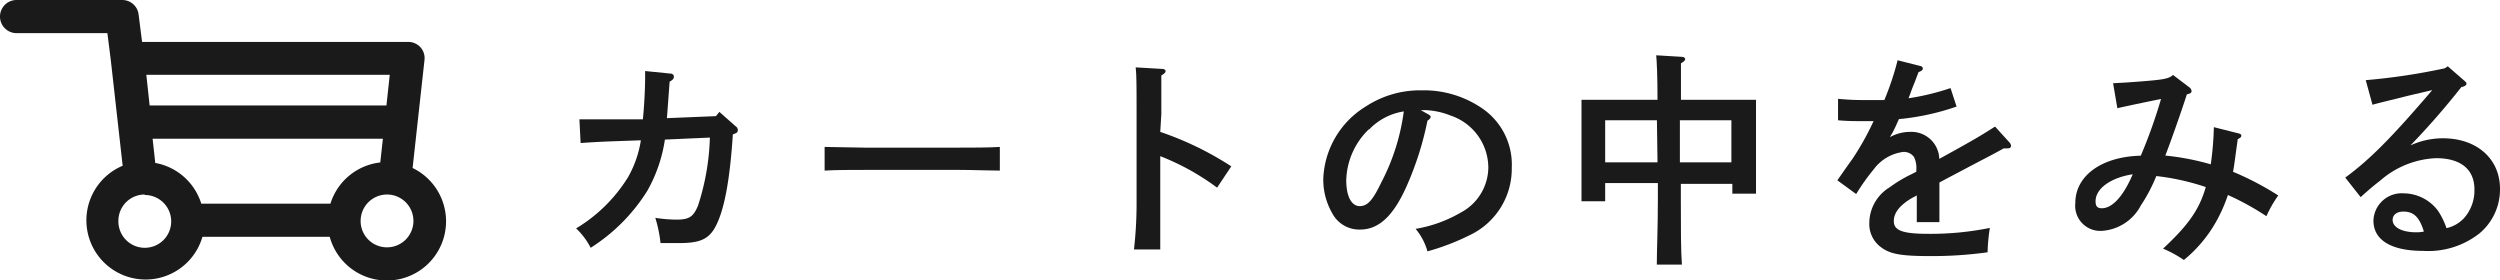 <svg xmlns="http://www.w3.org/2000/svg" viewBox="0 0 211.16 23.69"><defs><style>.cls-1{fill:#1a1a1a;}</style></defs><g id="レイヤー_2" data-name="レイヤー 2"><g id="デザイン"><path class="cls-1" d="M60.47,9.81l.29-.36,1.38,1.22a.38.38,0,0,1,.18.32c0,.17-.08.25-.42.36-.25,3.8-.69,6.18-1.37,7.6-.57,1.2-1.31,1.58-3.12,1.58l-.62,0c-.38,0-.53,0-1,0a11.06,11.06,0,0,0-.44-2.13,12.11,12.11,0,0,0,1.77.15c1.08,0,1.44-.22,1.84-1.19a20.31,20.31,0,0,0,1-5.74l-3.8.17a12.43,12.43,0,0,1-1.5,4.35,15.25,15.25,0,0,1-4.77,4.79,6,6,0,0,0-1.23-1.64,13,13,0,0,0,4.39-4.33,9.09,9.09,0,0,0,1.08-3.11c-3.1.11-3.31.11-5.09.23l-.1-2h.59c2.62,0,3.78,0,4.77,0,.11-1.08.19-2.52.19-3.59V6l2.09.21c.23,0,.34.12.34.27s-.09.27-.36.42c-.06.78-.21,2.89-.23,3.08Z"/><path class="cls-1" d="M84.45,14.41c-.89,0-2.39-.06-3.4-.06h-8c-.93,0-2.58,0-3.4.06v-2c.78,0,2.43.06,3.4.06h8c1,0,2.55,0,3.4-.06Z"/><path class="cls-1" d="M98,11.14a26.81,26.81,0,0,1,6,2.91l-1.2,1.8A20.61,20.61,0,0,0,98,13.19v4c0,1.79,0,2.91,0,3.88H95.78A34.15,34.15,0,0,0,96,17.24V9.64c0-2.16,0-3.36-.08-3.95l2.22.13c.19,0,.31.08.31.19s-.12.23-.36.36c0,1.26,0,1.49,0,3.27Z"/><path class="cls-1" d="M120.61,9.64c.15.08.23.15.23.23s-.1.23-.27.32a26.42,26.42,0,0,1-1.75,5.51c-1.12,2.53-2.35,3.69-3.95,3.69A2.58,2.58,0,0,1,112.52,18a5.66,5.66,0,0,1-.75-2.91A7.49,7.49,0,0,1,115.35,9a8.36,8.36,0,0,1,4.73-1.37,8.7,8.7,0,0,1,5.22,1.6,5.74,5.74,0,0,1,2.39,4.92,6.2,6.2,0,0,1-3.59,5.73,19.6,19.6,0,0,1-3.53,1.35,5.16,5.16,0,0,0-1-1.9,11.23,11.23,0,0,0,3.8-1.37,4.35,4.35,0,0,0,2.34-3.83,4.66,4.66,0,0,0-3.19-4.37,6.32,6.32,0,0,0-2.17-.46H120Zm-5,1.29a6.18,6.18,0,0,0-1.9,4.3c0,1.35.44,2.18,1.14,2.18s1.14-.59,1.82-2a18,18,0,0,0,1.9-6A5.13,5.13,0,0,0,115.65,10.93Z"/><path class="cls-1" d="M135.58,15.46V17h-2c0-.46,0-1.09,0-2v-4.9c0-.61,0-1.33,0-1.67.66,0,1.25,0,2.09,0H140c0-2-.06-3.25-.11-3.76l2.16.13c.17,0,.29.09.29.19s-.1.21-.36.36c0,.66,0,1.75,0,3.08h4.25c.84,0,1.43,0,2.09,0,0,.34,0,1.06,0,1.67v4.26c0,.89,0,1.53,0,2h-2v-.83h-4.35v1.27c0,2.49,0,4.33.09,5.55h-2.12c0-1.24.09-3.1.09-5.55V15.46Zm4.37-5.3h-4.37v3.55H140Zm6.29,3.55V10.16h-4.35v3.55Z"/><path class="cls-1" d="M165.26,9a20.53,20.53,0,0,1-4.87,1.06c-.22.49-.37.84-.58,1.22a1.64,1.64,0,0,0-.17.3,3.5,3.5,0,0,1,1.7-.44,2.35,2.35,0,0,1,2.46,2.28c2.83-1.56,3.38-1.88,4.71-2.73L169.7,12a.51.51,0,0,1,.16.32c0,.13-.1.21-.27.21a2.12,2.12,0,0,1-.34,0c-1.14.63-1.56.83-3.36,1.78-.69.37-1.81.95-2.08,1.11v3.34H161.9V16.5a2,2,0,0,1-.31.17c-1.08.61-1.63,1.27-1.63,2s.57,1.08,2.87,1.08a25.14,25.14,0,0,0,5.24-.5,15.62,15.62,0,0,0-.19,2.06,34.35,34.35,0,0,1-4.86.32c-2.44,0-3.37-.17-4.13-.74a2.42,2.42,0,0,1-1-2.07,3.55,3.55,0,0,1,1.72-3,11.14,11.14,0,0,1,1.81-1.09c.23-.11.38-.2.44-.22v-.16a2.13,2.13,0,0,0-.19-1.08,1.06,1.06,0,0,0-.88-.44,3.66,3.66,0,0,0-2.51,1.45,17.9,17.9,0,0,0-1.5,2.11l-1.59-1.16c.21-.29.28-.42,1.29-1.83a23.07,23.07,0,0,0,1.77-3.17c-.38,0-.67,0-1,0-.74,0-1.16,0-2-.07l0-1.81c.95.08,1.44.1,2.05.1l1.86,0a23.84,23.84,0,0,0,1.12-3.36l1.94.49a.23.23,0,0,1,.19.21c0,.11-.11.21-.36.3-.17.42-.23.63-.46,1.18-.11.28-.17.44-.28.76a1.34,1.34,0,0,0-.1.27,20.81,20.81,0,0,0,3.54-.86Z"/><path class="cls-1" d="M184.9,7.36a.48.48,0,0,1,.21.33c0,.15-.13.22-.4.28-.57,1.77-1.46,4.26-1.82,5.17a21.44,21.44,0,0,1,3.84.74,26.17,26.17,0,0,0,.26-3.14l2.06.52c.21.05.26.11.26.21s-.07.17-.3.28l-.1.7c-.17,1.28-.23,1.71-.3,2.06a24.62,24.62,0,0,1,3.82,2,10.11,10.11,0,0,0-1,1.75,22.86,22.86,0,0,0-3.25-1.79,13.38,13.38,0,0,1-.72,1.73,11.41,11.41,0,0,1-3,3.76A10,10,0,0,0,182.7,21c2.15-2,3.06-3.3,3.61-5.2a20,20,0,0,0-4.18-.93,13.66,13.66,0,0,1-1.31,2.49,4,4,0,0,1-3.3,2.14,2.12,2.12,0,0,1-2.23-2.35c0-2.3,2.21-3.92,5.53-4a43.24,43.24,0,0,0,1.71-4.79c-1.35.27-3.23.67-3.69.78l-.36-2.11c1.45-.07,3.06-.2,3.75-.28s1.08-.19,1.31-.42ZM177,17c0,.42.15.59.53.59.88,0,1.81-1,2.61-2.87C178.31,15,177,15.91,177,17Z"/><path class="cls-1" d="M199.82,6.77a52.88,52.88,0,0,0,6.67-1l.26-.17,1.39,1.21c.15.13.19.19.19.27s-.09.17-.26.23l-.18.05a64.21,64.21,0,0,1-4.29,4.92,6.55,6.55,0,0,1,2.74-.6c2.85,0,4.82,1.72,4.82,4.27a4.84,4.84,0,0,1-1.73,3.76,7,7,0,0,1-4.77,1.48c-2.69,0-4.19-.91-4.19-2.56a2.39,2.39,0,0,1,2.56-2.3,3.66,3.66,0,0,1,2.87,1.44,6.19,6.19,0,0,1,.74,1.5,2.86,2.86,0,0,0,1.52-.89A3.52,3.52,0,0,0,209,16c0-1.69-1.15-2.64-3.24-2.64a7.65,7.65,0,0,0-4.7,1.88c-.49.38-.85.67-1.67,1.41L198.09,15c2.13-1.56,4-3.48,7.35-7.39-1.52.36-1.74.4-2.64.63l-1.06.26c-.32.08-1.1.27-1.35.35ZM203,17.87c-.55,0-.91.28-.91.7,0,.63.78,1.05,2,1.05a3.07,3.07,0,0,0,.64-.06C204.36,18.34,203.87,17.87,203,17.87Z"/><path class="cls-1" d="M0,1.4A1.4,1.4,0,0,0,1.4,2.8H9.07l.29,2.29h0l1,8.91a5,5,0,1,0,6.74,6H27.85a5,5,0,1,0,7-5.81l1-9.08A1.38,1.38,0,0,0,35.52,4a1.4,1.4,0,0,0-1-.46H12l-.29-2.29A1.39,1.39,0,0,0,10.31,0H1.4A1.4,1.4,0,0,0,0,1.4M32.92,6.32l-.28,2.59h-20l-.28-2.59ZM30.46,18.66a2.23,2.23,0,1,1,2.23,2.23,2.22,2.22,0,0,1-2.23-2.23M13.11,13.72l-.22-2H32.34l-.22,2a5,5,0,0,0-4.21,3.48H17a5,5,0,0,0-3.9-3.44m-.88,2.71A2.23,2.23,0,1,1,10,18.66a2.22,2.22,0,0,1,2.23-2.23"/></g></g></svg>